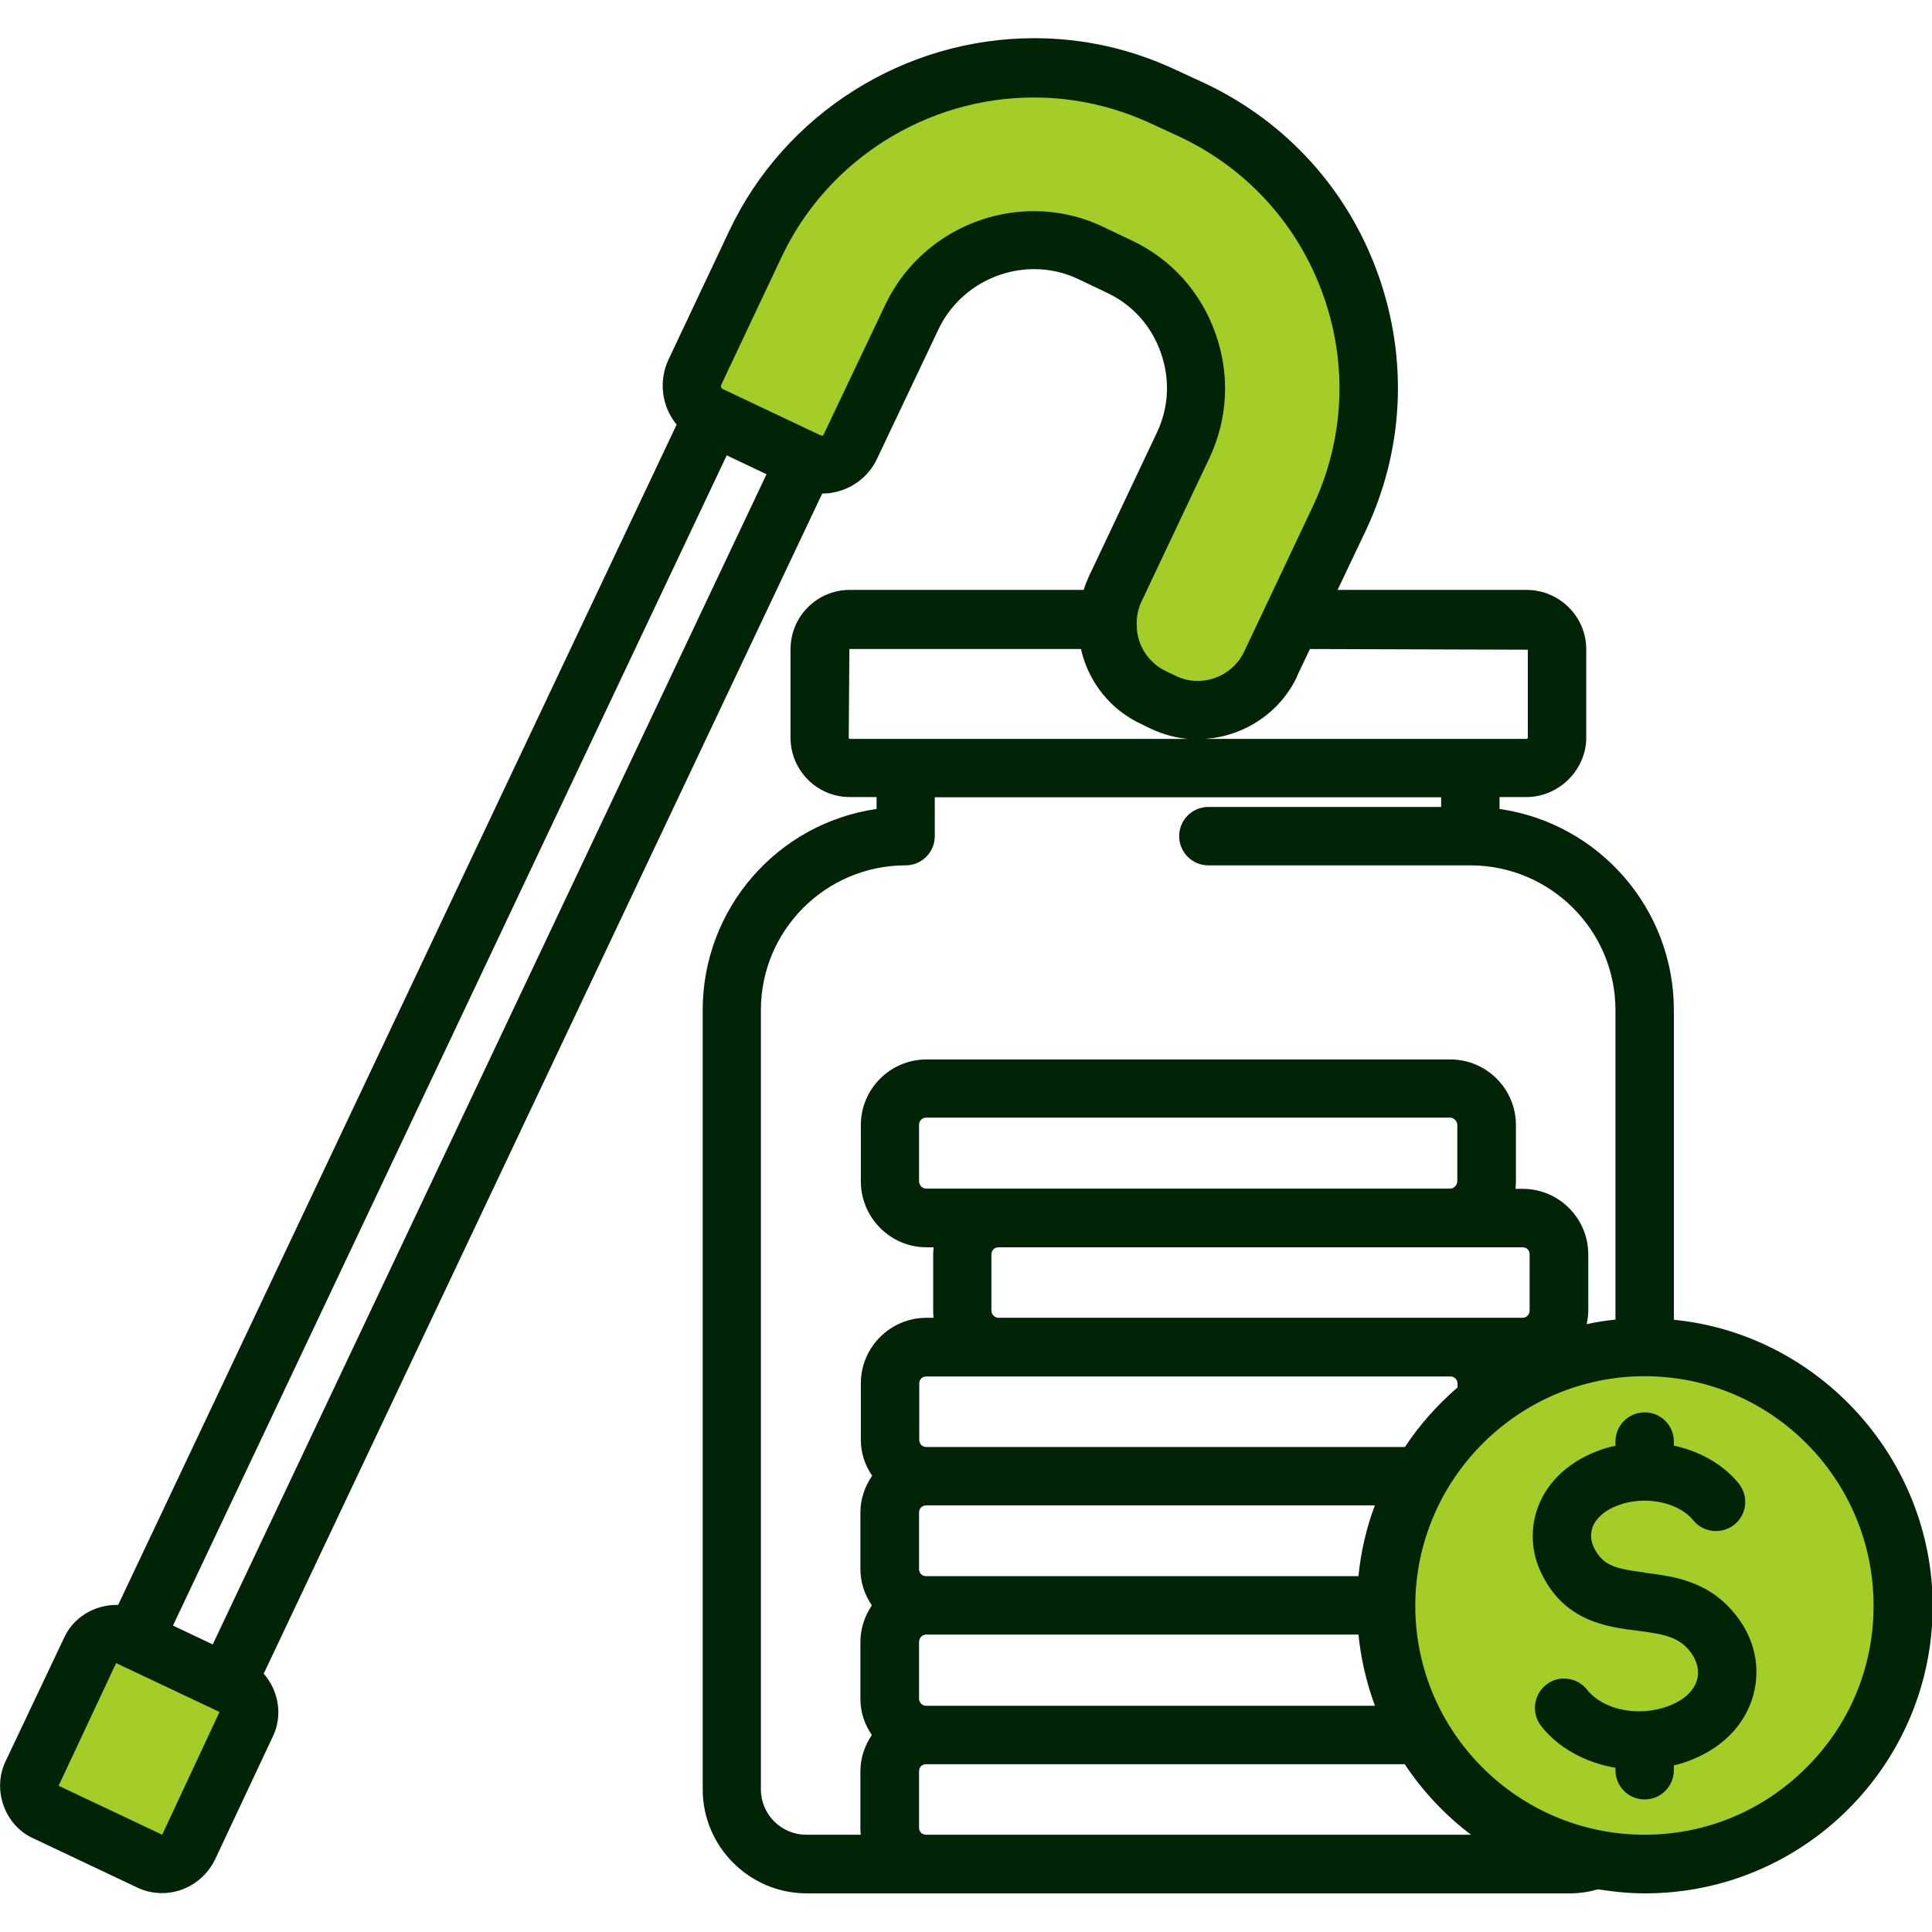 <svg width="56" height="56" viewBox="0 0 56 56" fill="none" xmlns="http://www.w3.org/2000/svg">
<g id="icons-pension 5" clip-path="url(#clip0_4680_12478)">
<path id="Vector" d="M3.151 47.379L7.319 49.443L5.235 53.962L0.879 52.158L3.151 47.379Z" fill="#A5CD28"/>
<path id="Vector_2" d="M30.885 1.862L36.537 4.441L38.822 7.449L40.008 11.675L36.537 19.73L34.44 20.433L32.22 18.806L33.691 14.43L34.922 10.94L32.78 8.179L29.166 6.948L26.639 8.784L24.132 13.199L19.965 11.272L23.403 4.74L28.736 2.227L30.885 1.862Z" fill="#A5CD28"/>
<path id="Vector_3" d="M47.665 53.962C51.631 53.962 54.847 50.746 54.847 46.779C54.847 42.813 51.631 39.597 47.665 39.597C43.698 39.597 40.482 42.813 40.482 46.779C40.482 50.746 43.698 53.962 47.665 53.962Z" fill="#A5CD28"/>
<g id="Group">
<path id="Vector_4" d="M48.518 38.249V29.276C48.518 26.346 46.356 23.865 43.465 23.448V23.103H44.246C45.184 23.103 45.978 22.315 45.978 21.384V18.819C45.978 17.874 45.203 17.099 44.246 17.099H38.77L39.578 15.4C40.691 13.056 40.821 10.419 39.949 7.964C39.076 5.509 37.298 3.542 34.941 2.422L34.108 2.038C32.799 1.419 31.412 1.107 29.973 1.107C26.216 1.107 22.745 3.295 21.143 6.681L19.372 10.432C19.085 11.057 19.183 11.786 19.613 12.307L3.425 46.519C3.425 46.519 3.392 46.519 3.379 46.519C2.715 46.519 2.116 46.897 1.856 47.476L0.156 51.064C-0.033 51.461 -0.046 51.937 0.11 52.353C0.267 52.777 0.573 53.109 0.964 53.285L3.978 54.711C4.206 54.821 4.447 54.873 4.701 54.873C5.339 54.873 5.932 54.502 6.225 53.916L7.905 50.341C8.198 49.742 8.087 49.02 7.644 48.512L23.832 14.306C24.516 14.306 25.148 13.902 25.428 13.284L27.205 9.539C27.707 8.485 28.794 7.801 29.979 7.801C30.422 7.801 30.852 7.899 31.249 8.087L32.096 8.491C32.818 8.83 33.372 9.442 33.645 10.217C33.919 10.985 33.88 11.812 33.535 12.535L31.555 16.722C31.503 16.839 31.451 16.963 31.412 17.099H24.627C23.683 17.099 22.914 17.868 22.914 18.819V21.384C22.914 22.328 23.683 23.103 24.627 23.103H25.408V23.448C22.523 23.865 20.368 26.346 20.368 29.276V51.865C20.368 53.526 21.723 54.88 23.383 54.88H45.516C45.776 54.88 46.044 54.841 46.324 54.763C46.812 54.841 47.255 54.88 47.684 54.88C52.282 54.88 56.019 51.142 56.019 46.552C56.019 42.3 52.744 38.685 48.538 38.256L48.518 38.249ZM35.228 9.657C34.804 8.459 33.945 7.508 32.812 6.974L31.965 6.57C31.334 6.271 30.663 6.121 29.966 6.121C28.13 6.121 26.444 7.182 25.662 8.83L23.878 12.587C23.878 12.587 23.858 12.626 23.845 12.626C23.826 12.626 23.8 12.626 23.774 12.613L20.941 11.272C20.941 11.272 20.909 11.245 20.902 11.226C20.896 11.2 20.896 11.18 20.902 11.161L22.667 7.423C23.995 4.63 26.86 2.826 29.966 2.826C31.151 2.826 32.304 3.086 33.391 3.594L34.225 3.979C36.165 4.903 37.63 6.525 38.353 8.55C39.076 10.575 38.965 12.756 38.047 14.69L36.068 18.877C35.827 19.398 35.293 19.737 34.72 19.737C34.498 19.737 34.29 19.691 34.088 19.593L33.802 19.457C33.444 19.287 33.17 18.988 33.033 18.61C32.968 18.428 32.942 18.239 32.949 18.037C32.949 18.011 32.949 17.985 32.949 17.972C32.962 17.783 33.007 17.614 33.079 17.451L35.058 13.271C35.592 12.138 35.657 10.848 35.228 9.657ZM37.598 19.593L37.969 18.812L44.285 18.832V21.391C44.285 21.391 44.266 21.417 44.253 21.417H34.928C36.081 21.339 37.116 20.642 37.604 19.593H37.598ZM34.505 21.417H24.62L24.601 21.397L24.62 18.812H31.334C31.36 18.942 31.399 19.066 31.438 19.177C31.724 19.984 32.31 20.629 33.079 20.987L33.359 21.124C33.724 21.293 34.108 21.397 34.505 21.423V21.417ZM5.014 47.118L21.065 13.199L22.218 13.746L6.166 47.665L5.014 47.118ZM6.362 49.625L4.701 53.18L1.699 51.761L3.366 48.206L6.368 49.625H6.362ZM26.639 51.344C26.639 51.22 26.724 51.136 26.847 51.136H40.717C41.244 51.93 41.889 52.614 42.638 53.18H26.847C26.724 53.18 26.639 53.096 26.639 52.972V51.344ZM42.241 40.222C41.661 40.724 41.147 41.297 40.724 41.941H26.854C26.73 41.941 26.645 41.857 26.645 41.733V40.105C26.645 39.981 26.73 39.897 26.854 39.897H42.039C42.156 39.897 42.247 39.988 42.247 40.105V40.222H42.241ZM39.851 49.443H26.847C26.73 49.443 26.639 49.352 26.639 49.234V47.6C26.639 47.476 26.73 47.379 26.847 47.379H39.376C39.447 48.088 39.61 48.779 39.851 49.436V49.443ZM39.376 45.685H26.847C26.724 45.685 26.639 45.601 26.639 45.477V43.843C26.639 43.725 26.73 43.634 26.847 43.634H39.851C39.603 44.292 39.447 44.976 39.376 45.679V45.685ZM25.271 42.788C25.056 43.107 24.939 43.472 24.939 43.843V45.477C24.939 45.855 25.056 46.219 25.271 46.532C25.056 46.851 24.939 47.222 24.939 47.6V49.234C24.939 49.612 25.05 49.97 25.271 50.289C25.056 50.608 24.939 50.967 24.939 51.344V52.972C24.939 53.037 24.939 53.109 24.952 53.18H23.37C22.641 53.18 22.055 52.588 22.055 51.865V29.276C22.055 26.965 23.936 25.083 26.248 25.083C26.717 25.083 27.095 24.705 27.095 24.236V23.11H41.772V23.39H35.026C34.557 23.39 34.179 23.767 34.179 24.236C34.179 24.705 34.557 25.083 35.026 25.083H42.618C44.937 25.083 46.825 26.965 46.825 29.276V38.249C46.551 38.275 46.271 38.321 45.991 38.38C46.017 38.249 46.037 38.119 46.037 37.989V36.361C46.037 35.312 45.184 34.459 44.136 34.459H43.927C43.934 34.381 43.94 34.31 43.94 34.238V32.61C43.94 31.562 43.087 30.709 42.039 30.709H26.854C25.805 30.709 24.952 31.562 24.952 32.61V34.238C24.952 35.293 25.805 36.153 26.854 36.153H27.062C27.056 36.224 27.049 36.296 27.049 36.361V37.989C27.049 38.054 27.049 38.126 27.062 38.197H26.854C25.805 38.197 24.952 39.05 24.952 40.099V41.727C24.952 42.104 25.063 42.462 25.284 42.781L25.271 42.788ZM26.639 32.604C26.639 32.486 26.73 32.395 26.847 32.395H42.032C42.136 32.395 42.241 32.499 42.241 32.604V34.232C42.241 34.349 42.143 34.453 42.032 34.453H26.847C26.73 34.453 26.639 34.355 26.639 34.232V32.604ZM28.736 36.361C28.736 36.244 28.827 36.153 28.944 36.153H44.129C44.253 36.153 44.337 36.237 44.337 36.361V37.989C44.337 38.106 44.246 38.197 44.129 38.197H28.944C28.833 38.197 28.736 38.099 28.736 37.989V36.361ZM54.307 46.545C54.307 48.316 53.617 49.983 52.36 51.233C51.103 52.49 49.443 53.18 47.671 53.18C44.005 53.18 41.023 50.205 41.023 46.545C41.023 42.886 44.005 39.89 47.671 39.89C51.337 39.89 54.307 42.873 54.307 46.545Z" fill="#012406"/>
<path id="Vector_5" d="M47.678 45.581C46.812 45.471 46.467 45.379 46.207 44.871C46.102 44.663 46.09 44.442 46.174 44.233C46.298 43.947 46.61 43.712 47.053 43.582C47.809 43.367 48.681 43.576 49.078 44.064C49.371 44.429 49.905 44.481 50.27 44.194C50.635 43.901 50.693 43.367 50.4 43.003C49.964 42.462 49.3 42.072 48.518 41.902V41.785C48.518 41.316 48.141 40.938 47.672 40.938C47.203 40.938 46.825 41.316 46.825 41.785V41.909C46.747 41.922 46.669 41.941 46.591 41.961C45.647 42.241 44.95 42.814 44.624 43.569C44.338 44.233 44.364 44.989 44.696 45.64C45.373 47.001 46.578 47.157 47.463 47.268C48.232 47.365 48.681 47.444 49.02 47.912C49.209 48.173 49.267 48.472 49.176 48.733C49.059 49.078 48.707 49.358 48.186 49.508C47.366 49.749 46.428 49.521 46.005 48.98C45.868 48.804 45.666 48.687 45.438 48.661C45.21 48.629 44.989 48.694 44.813 48.837C44.449 49.124 44.383 49.657 44.67 50.029C45.158 50.654 45.94 51.09 46.825 51.24V51.312C46.825 51.78 47.203 52.158 47.672 52.158C48.141 52.158 48.518 51.774 48.518 51.312V51.168C48.564 51.162 48.609 51.149 48.662 51.136C49.73 50.823 50.478 50.159 50.778 49.273C51.045 48.479 50.908 47.613 50.387 46.91C49.599 45.829 48.531 45.692 47.678 45.588V45.581Z" fill="#012406"/>
</g>
</g>
<defs>
<clipPath id="clip0_4680_12478">
<rect width="56" height="56" fill="white"/>
</clipPath>
</defs>
</svg>
